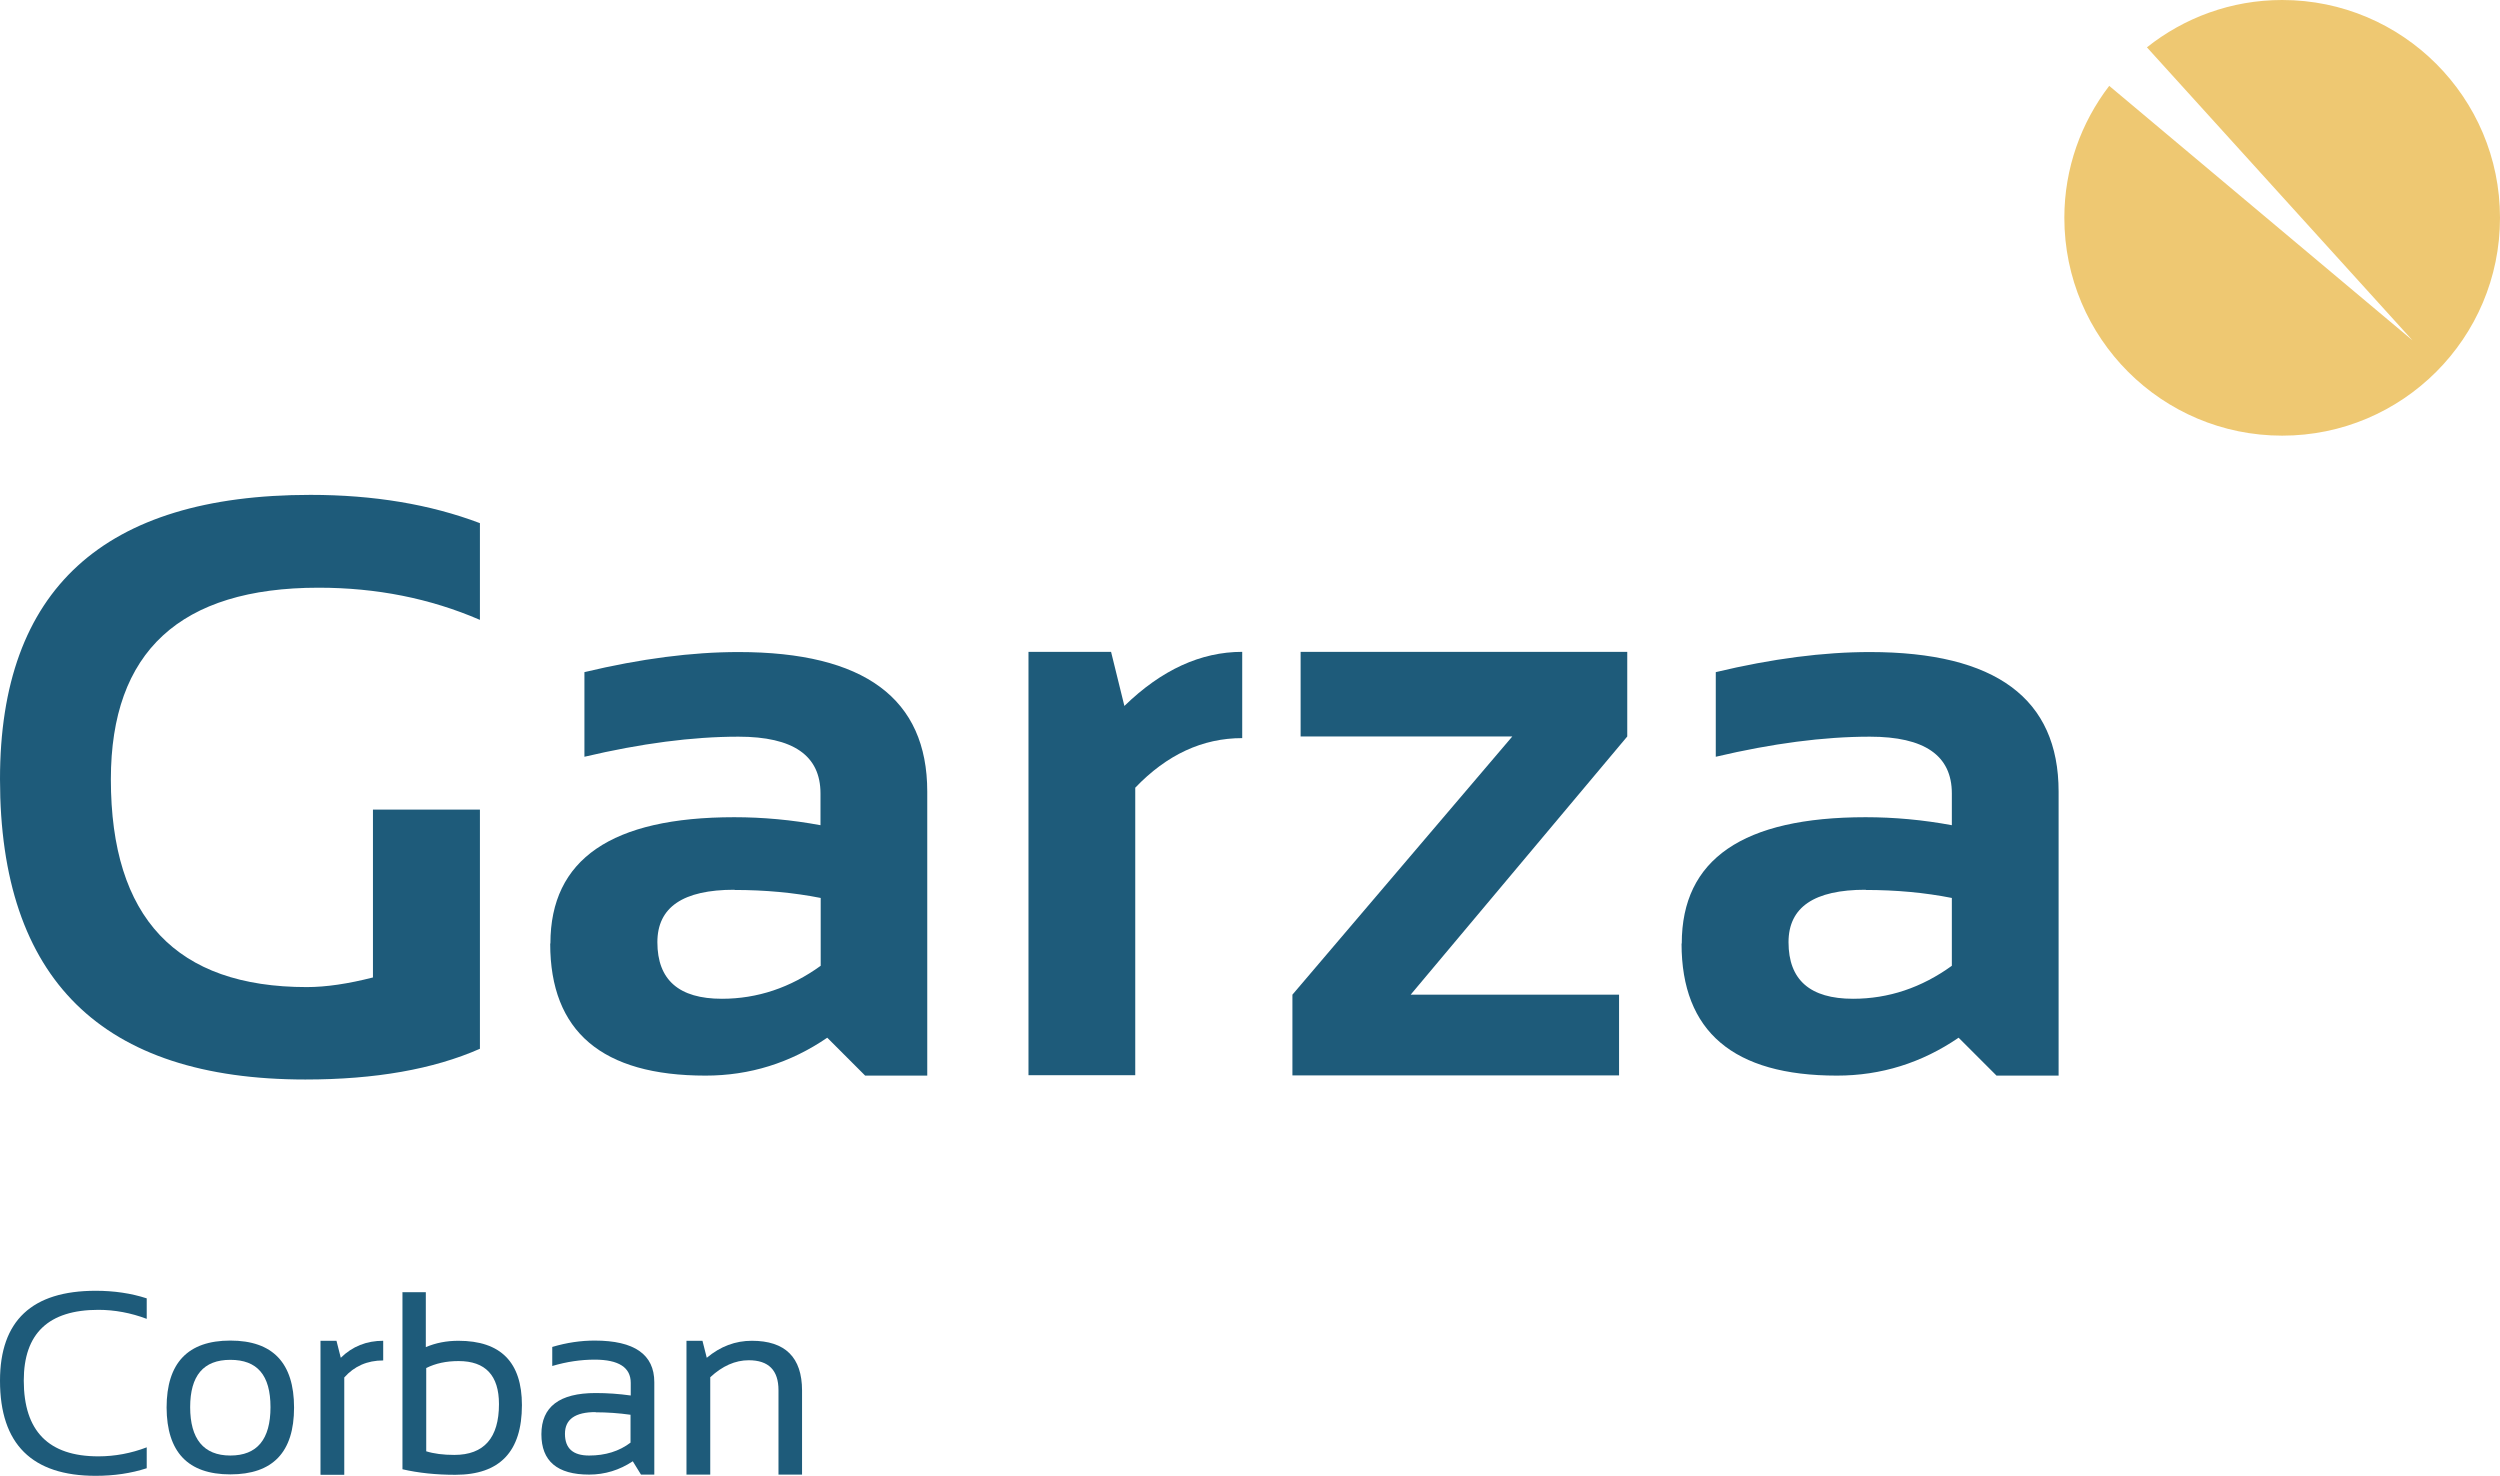 <?xml version="1.0" encoding="UTF-8"?>
<svg xmlns="http://www.w3.org/2000/svg" id="Capa_1" data-name="Capa 1" viewBox="0 0 122 72.02">
  <defs>
    <style>
      .cls-1 {
        fill: #eec872;
      }

      .cls-1, .cls-2 {
        stroke-width: 0px;
      }

      .cls-2 {
        fill: #1e5b7a;
      }
    </style>
  </defs>
  <g>
    <path class="cls-2" d="M23.42,51.18c-2.27,1-5.11,1.5-8.52,1.5-9.93,0-14.9-4.89-14.9-14.66,0-9.25,5.05-13.87,15.15-13.87,3.08,0,5.84.46,8.27,1.38v4.72c-2.43-1.05-5.05-1.57-7.87-1.57-6.76,0-10.14,3.12-10.14,9.35,0,6.76,3.19,10.14,9.56,10.14.94,0,2.02-.16,3.23-.47v-8.19h5.22v11.69Z"></path>
    <path class="cls-2" d="M26.86,46.04c0-4.11,2.99-6.16,8.97-6.16,1.4,0,2.81.13,4.21.39v-1.55c0-1.85-1.33-2.77-4-2.77-2.26,0-4.76.33-7.52.98v-4.13c2.76-.66,5.26-.98,7.52-.98,6.14,0,9.21,2.27,9.21,6.81v13.86h-3.03l-1.85-1.85c-1.8,1.23-3.78,1.85-5.94,1.85-5.05,0-7.58-2.15-7.58-6.44ZM35.84,43.42c-2.51,0-3.76.85-3.76,2.56,0,1.84,1.05,2.76,3.15,2.76,1.73,0,3.34-.54,4.82-1.61v-3.31c-1.31-.26-2.72-.39-4.21-.39Z"></path>
    <path class="cls-2" d="M50.19,52.47v-20.66h4.03l.65,2.64c1.81-1.76,3.73-2.64,5.75-2.64v4.21c-1.94,0-3.68.81-5.22,2.42v14.03h-5.22Z"></path>
    <path class="cls-2" d="M63.47,31.81h15.94v4.13l-10.57,12.6h10.17v3.94h-15.94v-3.94l10.73-12.6h-10.33v-4.13Z"></path>
    <path class="cls-2" d="M82.07,46.04c0-4.11,2.99-6.16,8.97-6.16,1.4,0,2.81.13,4.21.39v-1.55c0-1.85-1.33-2.77-4-2.77-2.26,0-4.76.33-7.52.98v-4.13c2.76-.66,5.26-.98,7.52-.98,6.14,0,9.21,2.27,9.21,6.81v13.86h-3.03l-1.85-1.85c-1.8,1.23-3.78,1.85-5.94,1.85-5.05,0-7.58-2.15-7.58-6.44ZM91.04,43.42c-2.51,0-3.76.85-3.76,2.56,0,1.84,1.05,2.76,3.15,2.76,1.73,0,3.34-.54,4.82-1.61v-3.31c-1.31-.26-2.72-.39-4.21-.39Z"></path>
  </g>
  <path class="cls-1" d="M111.37,0c-2.5,0-4.79.87-6.6,2.31l12.96,14.3-14.8-12.42c-1.37,1.79-2.19,4.02-2.19,6.44,0,5.87,4.76,10.63,10.63,10.63s10.63-4.76,10.63-10.63S117.24,0,111.37,0Z"></path>
  <g>
    <path class="cls-2" d="M7.16,71.65c-.77.25-1.6.37-2.49.37-3.11,0-4.67-1.55-4.67-4.64,0-2.93,1.56-4.39,4.67-4.39.89,0,1.72.12,2.49.37v1c-.77-.29-1.56-.44-2.36-.44-2.43,0-3.64,1.15-3.64,3.45,0,2.47,1.21,3.7,3.64,3.7.81,0,1.6-.15,2.36-.44v1Z"></path>
    <path class="cls-2" d="M8.13,68.69c0-2.18,1.04-3.27,3.11-3.27s3.11,1.09,3.11,3.27-1.04,3.26-3.11,3.26-3.1-1.09-3.11-3.26ZM11.24,71.03c1.31,0,1.96-.79,1.96-2.36s-.65-2.31-1.96-2.31-1.96.77-1.96,2.31.65,2.36,1.96,2.36Z"></path>
    <path class="cls-2" d="M15.64,71.96v-6.53h.78l.21.83c.57-.56,1.26-.83,2.07-.83v.96c-.78,0-1.41.28-1.9.83v4.75h-1.15Z"></path>
    <path class="cls-2" d="M19.63,63.06h1.15v2.68c.49-.21,1.02-.31,1.59-.31,2.07,0,3.1,1.05,3.1,3.14,0,2.27-1.08,3.4-3.25,3.4-.94,0-1.8-.09-2.58-.27v-8.63ZM20.79,70.82c.38.12.84.18,1.38.18,1.45,0,2.18-.83,2.18-2.48,0-1.4-.66-2.1-1.97-2.1-.6,0-1.12.11-1.58.34v4.06Z"></path>
    <path class="cls-2" d="M26.42,69.99c0-1.34.88-2.01,2.65-2.01.57,0,1.14.04,1.71.12v-.62c0-.75-.59-1.13-1.76-1.13-.67,0-1.36.1-2.07.31v-.93c.71-.21,1.39-.31,2.07-.31,1.94,0,2.91.68,2.91,2.03v4.51h-.65l-.4-.65c-.65.43-1.36.65-2.13.65-1.56,0-2.33-.66-2.33-1.97ZM29.07,68.91c-1,0-1.5.35-1.5,1.06s.39,1.06,1.18,1.06,1.47-.21,2.02-.63v-1.36c-.57-.08-1.14-.12-1.71-.12Z"></path>
    <path class="cls-2" d="M33.5,71.96v-6.53h.78l.21.83c.67-.56,1.4-.83,2.2-.83,1.63,0,2.45.81,2.45,2.43v4.1h-1.15v-4.12c0-.97-.48-1.46-1.45-1.46-.66,0-1.29.28-1.88.83v4.75h-1.15Z"></path>
  </g>
</svg>
